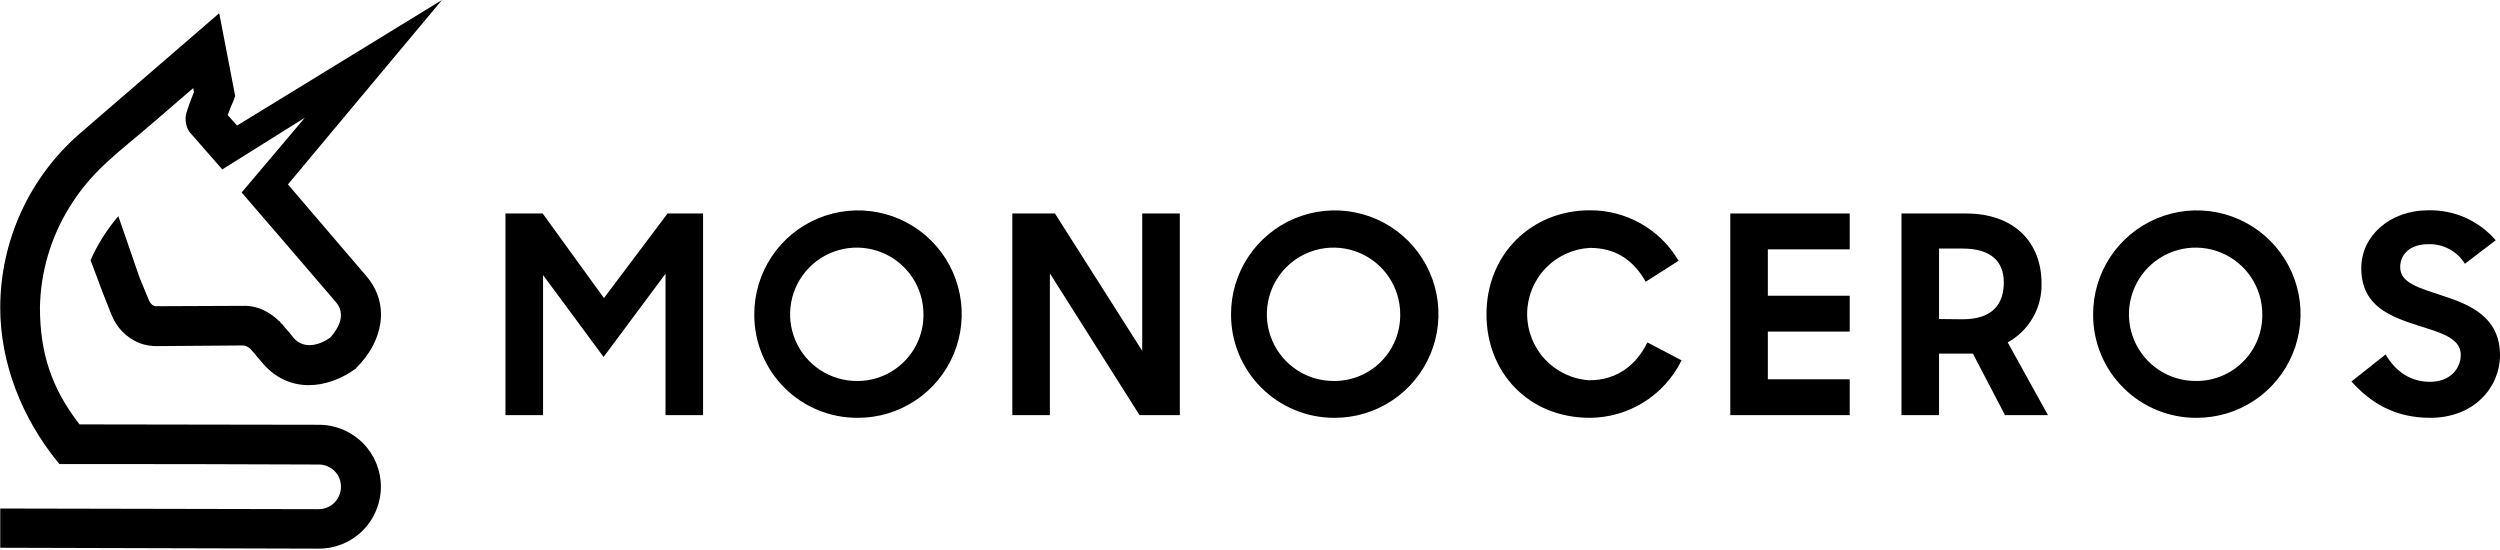 <svg width="600" height="132" viewBox="0 0 600 132" fill="none" xmlns="http://www.w3.org/2000/svg">
<g clip-path="url(#clip0_4_34)">
<path d="M67.479 77.629L67.558 77.708C67.637 77.708 67.637 77.787 67.727 77.787C67.817 77.787 67.727 77.866 67.806 77.866C67.812 77.93 67.84 77.99 67.885 78.035C68.066 78.206 68.228 78.395 68.37 78.599C69.118 79.398 69.822 80.238 70.479 81.114C72.915 83.877 76.569 82.908 79.253 81.035C81.441 78.599 83.066 75.272 80.55 72.43C73.084 63.655 65.528 54.971 57.994 46.196L73.163 28.252L53.347 40.659L46.038 32.313C45.774 32.033 45.529 31.735 45.305 31.422V31.422V31.298H45.226L45.17 31.174V31.095H45.091V31.016V30.937H45.012V30.858V30.767H44.922V30.689V30.61V30.531H44.843V30.452V30.373C44.503 29.378 44.449 28.307 44.685 27.282C44.764 26.955 44.922 26.628 45.012 26.222C45.497 24.846 45.982 23.47 46.546 22.083L46.365 21.147L36.948 29.267C28.016 36.982 22.083 40.873 16.568 49.896C12.157 57.087 9.747 65.326 9.587 73.761C9.587 84.644 12.339 93.171 19.083 101.855L76.603 101.946C80.545 101.96 84.32 103.541 87.097 106.339C89.875 109.138 91.427 112.924 91.412 116.867C91.397 120.809 89.816 124.584 87.018 127.361C84.219 130.139 80.433 131.69 76.49 131.675L0.056 131.461V122.044L76.468 122.202C77.171 122.203 77.869 122.065 78.519 121.797C79.17 121.528 79.761 121.134 80.259 120.636C80.757 120.138 81.151 119.547 81.42 118.896C81.689 118.246 81.826 117.548 81.825 116.844C81.835 116.145 81.707 115.45 81.446 114.8C81.185 114.151 80.798 113.559 80.307 113.061C79.816 112.562 79.231 112.166 78.585 111.896C77.939 111.626 77.246 111.487 76.547 111.487C56.11 111.374 35.651 111.374 15.181 111.374H14.29L13.726 110.72C5.278 100.276 0.056 87.205 0.056 73.806C0.07 65.848 1.798 57.987 5.122 50.757C8.446 43.527 13.289 37.098 19.32 31.907L52.614 3.169L56.448 23.064L55.964 24.361C55.473 25.422 55.036 26.506 54.655 27.61C55.388 28.422 56.121 29.313 56.911 30.125L106.073 0L69.103 44.257L87.859 66.182C93.87 73.163 91.761 82.096 85.603 88.186L85.524 88.344L85.445 88.423C78.441 93.543 69.351 94.355 63.215 87.374C63.046 87.205 62.967 87.047 62.809 86.889L62.64 86.72L62.528 86.562L62.449 86.483C62.279 86.314 62.121 86.077 61.952 85.908C61.388 85.174 60.734 84.453 60.091 83.72L60.012 83.641C59.569 83.268 59.037 83.016 58.467 82.908L37.839 83.066C36.343 83.11 34.852 82.861 33.452 82.332C31.901 81.702 30.499 80.755 29.334 79.553C28.169 78.352 27.267 76.92 26.685 75.351C26.042 73.648 25.309 71.968 24.655 70.242L21.733 62.437C23.43 58.613 25.675 55.056 28.399 51.881L33.508 66.667C34.241 68.37 34.895 70.05 35.617 71.776C35.865 72.509 36.598 73.569 37.489 73.49H37.738L58.93 73.4H59.009C60.844 73.469 62.633 74 64.208 74.945C65.212 75.532 66.14 76.241 66.971 77.054H67.05L67.129 77.144C67.226 77.319 67.343 77.482 67.479 77.629V77.629Z" fill="black"/>
<path d="M121.311 99.633H130.333V66.013L144.86 85.671L159.725 65.697V99.633H168.736V51.238H160.21L144.95 71.539L130.243 51.238H121.311V99.633Z" fill="black"/>
<path d="M205.842 100.276C210.772 100.292 215.595 98.843 219.701 96.114C223.806 93.385 227.009 89.499 228.903 84.947C230.796 80.395 231.296 75.384 230.338 70.548C229.38 65.712 227.008 61.27 223.522 57.784C220.036 54.298 215.594 51.926 210.758 50.968C205.922 50.01 200.911 50.51 196.359 52.403C191.808 54.297 187.921 57.5 185.192 61.605C182.463 65.711 181.014 70.534 181.03 75.464C181.012 78.727 181.641 81.962 182.882 84.98C184.122 87.999 185.949 90.741 188.257 93.049C190.565 95.356 193.307 97.183 196.326 98.424C199.344 99.665 202.579 100.294 205.842 100.276ZM205.842 91.434C202.668 91.477 199.553 90.574 196.893 88.842C194.233 87.109 192.149 84.625 190.905 81.704C189.66 78.784 189.313 75.56 189.906 72.441C190.499 69.323 192.006 66.451 194.235 64.191C196.465 61.932 199.316 60.386 202.426 59.751C205.536 59.116 208.765 59.42 211.702 60.625C214.639 61.83 217.151 63.88 218.919 66.517C220.687 69.153 221.632 72.256 221.632 75.43C221.653 77.519 221.26 79.592 220.477 81.529C219.693 83.467 218.534 85.23 217.067 86.717C215.599 88.205 213.852 89.387 211.926 90.197C209.999 91.006 207.932 91.427 205.842 91.434V91.434Z" fill="black"/>
<path d="M242.959 99.633H251.971V65.606L273.49 99.633H283.156V51.238H274.133V84.205L253.189 51.238H242.959V99.633Z" fill="black"/>
<path d="M320.262 100.276C325.191 100.292 330.015 98.843 334.12 96.114C338.226 93.385 341.428 89.499 343.322 84.947C345.216 80.395 345.715 75.384 344.757 70.548C343.799 65.712 341.427 61.27 337.941 57.784C334.455 54.298 330.013 51.926 325.177 50.968C320.341 50.01 315.33 50.51 310.778 52.403C306.227 54.297 302.34 57.5 299.611 61.605C296.882 65.711 295.433 70.534 295.449 75.464C295.44 78.725 296.076 81.955 297.32 84.97C298.563 87.984 300.391 90.723 302.697 93.029C305.002 95.335 307.741 97.162 310.756 98.406C313.77 99.65 317.001 100.285 320.262 100.276V100.276ZM320.262 91.434C317.088 91.477 313.972 90.574 311.313 88.842C308.653 87.109 306.568 84.625 305.324 81.704C304.08 78.784 303.732 75.56 304.325 72.441C304.918 69.323 306.425 66.451 308.655 64.191C310.884 61.932 313.735 60.386 316.845 59.751C319.956 59.116 323.184 59.42 326.121 60.625C329.058 61.83 331.57 63.88 333.339 66.517C335.107 69.153 336.051 72.256 336.051 75.43C336.08 77.522 335.692 79.598 334.912 81.538C334.131 83.479 332.972 85.245 331.503 86.734C330.034 88.223 328.284 89.405 326.354 90.212C324.424 91.019 322.353 91.434 320.262 91.434V91.434Z" fill="black"/>
<path d="M381.571 100.276C386.159 100.251 390.648 98.947 394.536 96.51C398.423 94.073 401.553 90.601 403.575 86.483L395.376 82.174C392.771 87.532 388.146 91.265 381.402 91.265C377.353 91.003 373.557 89.204 370.79 86.237C368.023 83.269 366.494 79.357 366.516 75.299C366.538 71.242 368.108 67.346 370.906 64.409C373.705 61.471 377.52 59.712 381.571 59.494C387.898 59.494 392.128 62.584 394.97 67.614L402.865 62.584C400.689 58.875 397.577 55.803 393.839 53.678C390.102 51.551 385.871 50.446 381.571 50.471C367.597 50.471 356.759 60.949 356.759 75.396C356.713 89.235 366.706 100.276 381.571 100.276Z" fill="black"/>
<path d="M415.271 99.633H443.929V91.028H424.282V79.58H443.929V70.975H424.282V59.843H443.929V51.238H415.271V99.633Z" fill="black"/>
<path d="M465.37 99.633V84.859H473.49L481.204 99.633H491.513L481.847 82.174C484.364 80.787 486.452 78.736 487.883 76.244C489.315 73.752 490.036 70.916 489.968 68.043C489.968 58.061 483.314 51.238 471.866 51.238H456.358V99.633H465.37ZM465.37 76.569V59.651H471.009C477.911 59.651 480.911 62.821 480.911 67.772C480.911 72.723 478.475 76.626 471.009 76.626L465.37 76.569Z" fill="black"/>
<path d="M527.164 100.276C532.094 100.292 536.917 98.843 541.023 96.114C545.128 93.385 548.331 89.499 550.224 84.947C552.118 80.395 552.618 75.384 551.66 70.548C550.702 65.712 548.33 61.27 544.844 57.784C541.358 54.298 536.915 51.926 532.08 50.968C527.244 50.01 522.232 50.51 517.681 52.403C513.129 54.297 509.243 57.5 506.514 61.605C503.784 65.711 502.336 70.534 502.352 75.464C502.334 78.727 502.963 81.962 504.204 84.98C505.444 87.999 507.271 90.741 509.579 93.049C511.887 95.356 514.629 97.183 517.648 98.424C520.666 99.665 523.901 100.294 527.164 100.276V100.276ZM527.164 91.434C523.99 91.477 520.875 90.574 518.215 88.842C515.555 87.109 513.471 84.625 512.226 81.704C510.982 78.784 510.634 75.56 511.228 72.441C511.821 69.323 513.328 66.451 515.557 64.191C517.787 61.932 520.638 60.386 523.748 59.751C526.858 59.116 530.087 59.42 533.024 60.625C535.961 61.83 538.473 63.88 540.241 66.517C542.009 69.153 542.954 72.256 542.954 75.43C542.982 77.522 542.595 79.598 541.814 81.538C541.033 83.479 539.875 85.245 538.406 86.734C536.936 88.223 535.186 89.405 533.256 90.212C531.327 91.019 529.256 91.434 527.164 91.434V91.434Z" fill="black"/>
<path d="M583.274 100.276C593.831 100.276 600 92.889 600 85.265C600 75.926 592.534 72.994 585.947 70.885C580.669 69.103 576.045 67.964 576.045 64.118C576.045 61.039 578.402 58.603 582.812 58.603C584.557 58.549 586.285 58.955 587.823 59.78C589.362 60.606 590.655 61.822 591.575 63.306L598.974 57.666C596.977 55.344 594.489 53.493 591.691 52.249C588.892 51.004 585.851 50.397 582.789 50.471C573.53 50.471 566.706 56.64 566.706 64.355C566.706 73.614 573.936 76.05 580.432 78.159C585.541 79.783 590.583 81.08 590.583 85.141C590.583 88.524 587.977 91.637 583.195 91.637C578.684 91.637 574.984 89.291 572.548 85.062L564.349 91.558C568.815 96.543 574.578 100.276 583.274 100.276Z" fill="black"/>
</g>
<defs>
<clipPath id="clip0_4_34">
<rect width="600" height="131.63" fill="white"/>
</clipPath>
</defs>
</svg>
